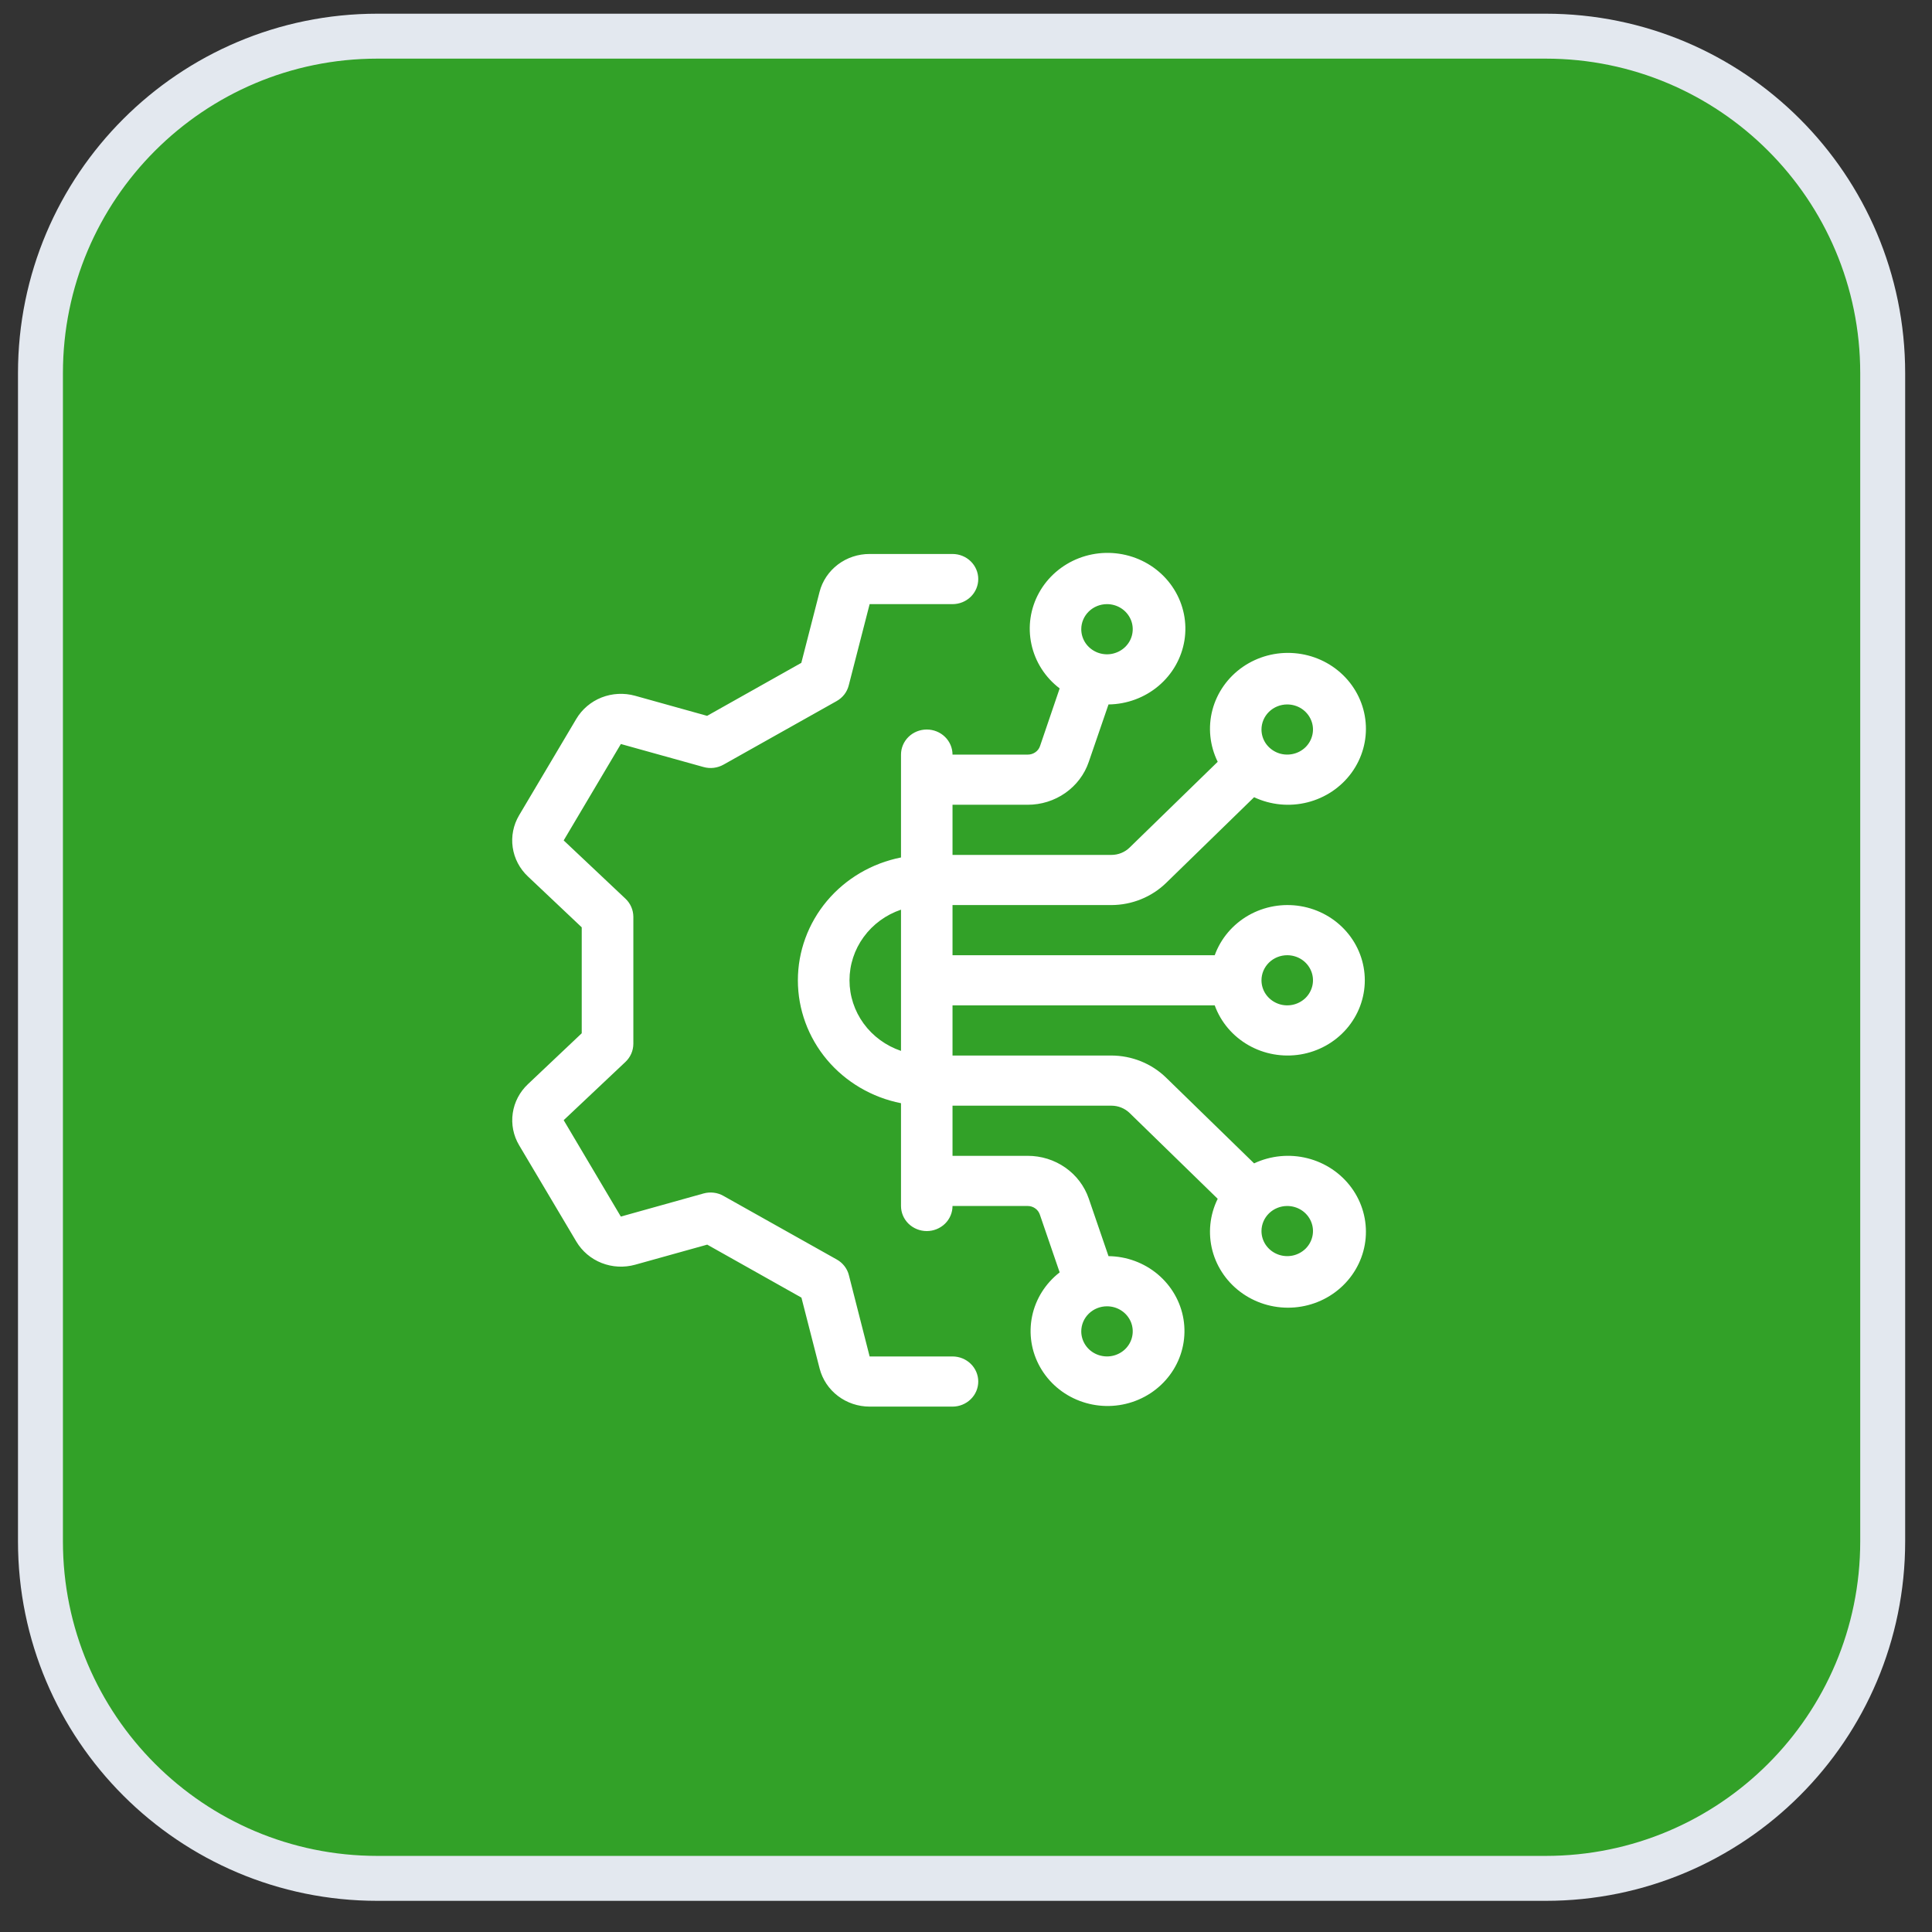 <?xml version="1.0" encoding="UTF-8" standalone="no"?><svg width='50' height='50' viewBox='0 0 50 50' fill='none' xmlns='http://www.w3.org/2000/svg'>
<rect x="0" y="0" width="50" height="50" fill="#333333" stroke="none"/>
<path d='M40.002 0.936H9.768C4.952 0.936 1.047 4.84 1.047 9.657V39.891C1.047 44.708 4.952 48.612 9.768 48.612H40.002C44.819 48.612 48.724 44.708 48.724 39.891V9.657C48.724 4.84 44.819 0.936 40.002 0.936Z' fill='#32A128'/>
<path d='M40.002 0.936H9.768C4.952 0.936 1.047 4.84 1.047 9.657V39.891C1.047 44.708 4.952 48.612 9.768 48.612H40.002C44.819 48.612 48.724 44.708 48.724 39.891V9.657C48.724 4.84 44.819 0.936 40.002 0.936Z' stroke='#E3E8EF' stroke-width='1.163'/>
<path d='M28.764 23.423C29.293 23.421 29.801 23.216 30.176 22.853L32.456 20.632C32.886 20.834 33.375 20.881 33.836 20.765C34.297 20.649 34.702 20.378 34.978 19.999C35.254 19.62 35.383 19.159 35.343 18.697C35.303 18.234 35.096 17.8 34.759 17.472C34.422 17.144 33.977 16.943 33.502 16.904C33.027 16.864 32.553 16.991 32.164 17.259C31.776 17.528 31.497 17.922 31.378 18.371C31.259 18.82 31.308 19.296 31.514 19.715L29.234 21.935C29.109 22.057 28.94 22.125 28.764 22.125H24.651V20.827H26.595C26.945 20.828 27.286 20.721 27.57 20.522C27.854 20.323 28.067 20.042 28.177 19.718L28.688 18.231C29.163 18.225 29.621 18.056 29.981 17.753C30.34 17.451 30.578 17.034 30.653 16.576C30.727 16.119 30.633 15.65 30.386 15.254C30.14 14.858 29.758 14.56 29.308 14.412C28.857 14.264 28.367 14.275 27.925 14.445C27.483 14.615 27.116 14.932 26.891 15.339C26.665 15.747 26.595 16.219 26.693 16.672C26.79 17.126 27.049 17.531 27.424 17.816L26.916 19.308C26.894 19.373 26.852 19.429 26.795 19.468C26.738 19.508 26.67 19.529 26.601 19.529H24.651C24.651 19.357 24.581 19.192 24.456 19.07C24.331 18.948 24.161 18.88 23.985 18.88C23.808 18.88 23.638 18.948 23.513 19.07C23.388 19.192 23.318 19.357 23.318 19.529V22.191C22.565 22.34 21.888 22.738 21.401 23.317C20.915 23.897 20.649 24.623 20.649 25.371C20.649 26.12 20.915 26.845 21.401 27.425C21.888 28.004 22.565 28.402 23.318 28.551V31.211C23.318 31.383 23.388 31.548 23.513 31.67C23.638 31.791 23.808 31.86 23.985 31.86C24.161 31.86 24.331 31.791 24.456 31.67C24.581 31.548 24.651 31.383 24.651 31.211H26.595C26.665 31.21 26.734 31.232 26.79 31.272C26.847 31.311 26.889 31.368 26.911 31.433L27.424 32.929C27.057 33.214 26.804 33.615 26.711 34.063C26.618 34.511 26.69 34.977 26.916 35.378C27.141 35.779 27.504 36.09 27.942 36.255C28.379 36.421 28.862 36.431 29.306 36.283C29.751 36.135 30.127 35.839 30.369 35.447C30.611 35.056 30.703 34.593 30.629 34.142C30.555 33.691 30.319 33.279 29.964 32.98C29.609 32.681 29.157 32.514 28.688 32.509L28.177 31.019C28.066 30.696 27.854 30.415 27.57 30.217C27.286 30.018 26.945 29.912 26.595 29.913H24.651V28.615H28.764C28.94 28.615 29.109 28.683 29.234 28.804L31.514 31.025C31.308 31.443 31.259 31.919 31.378 32.369C31.497 32.818 31.776 33.212 32.164 33.48C32.553 33.749 33.027 33.875 33.502 33.836C33.977 33.797 34.422 33.596 34.759 33.267C35.096 32.939 35.303 32.505 35.343 32.043C35.383 31.581 35.254 31.119 34.978 30.741C34.702 30.362 34.297 30.091 33.836 29.975C33.375 29.859 32.886 29.906 32.456 30.108L30.176 27.887C29.801 27.523 29.293 27.319 28.764 27.317H24.651V26.019H31.437C31.594 26.452 31.904 26.817 32.31 27.049C32.717 27.282 33.195 27.366 33.66 27.289C34.125 27.211 34.546 26.976 34.85 26.625C35.154 26.274 35.321 25.829 35.321 25.37C35.321 24.91 35.154 24.466 34.85 24.115C34.546 23.764 34.125 23.529 33.66 23.451C33.195 23.373 32.717 23.458 32.31 23.69C31.904 23.923 31.594 24.288 31.437 24.721H24.651V23.423H28.764ZM33.313 18.231C33.445 18.231 33.574 18.269 33.684 18.34C33.793 18.412 33.879 18.513 33.929 18.632C33.98 18.75 33.993 18.881 33.967 19.006C33.941 19.132 33.878 19.248 33.785 19.339C33.691 19.43 33.573 19.491 33.444 19.516C33.314 19.541 33.18 19.529 33.059 19.48C32.937 19.43 32.833 19.347 32.759 19.241C32.686 19.134 32.647 19.008 32.647 18.88C32.647 18.708 32.717 18.543 32.842 18.421C32.967 18.299 33.137 18.231 33.313 18.231ZM28.649 15.635C28.781 15.635 28.91 15.673 29.019 15.744C29.129 15.816 29.214 15.917 29.265 16.036C29.315 16.154 29.328 16.285 29.302 16.411C29.277 16.537 29.213 16.652 29.12 16.743C29.027 16.834 28.908 16.895 28.779 16.921C28.65 16.946 28.516 16.933 28.394 16.884C28.272 16.834 28.168 16.751 28.095 16.645C28.022 16.538 27.983 16.412 27.983 16.284C27.983 16.112 28.053 15.947 28.178 15.825C28.303 15.703 28.472 15.635 28.649 15.635ZM23.318 27.197C22.929 27.065 22.591 26.818 22.352 26.491C22.113 26.163 21.985 25.772 21.985 25.37C21.985 24.968 22.113 24.576 22.352 24.249C22.591 23.921 22.929 23.674 23.318 23.542V27.197ZM28.649 33.807C28.781 33.807 28.91 33.845 29.019 33.916C29.129 33.987 29.214 34.089 29.265 34.207C29.315 34.326 29.328 34.456 29.302 34.582C29.277 34.708 29.213 34.824 29.12 34.915C29.027 35.005 28.908 35.067 28.779 35.092C28.65 35.117 28.516 35.104 28.394 35.055C28.272 35.006 28.168 34.923 28.095 34.816C28.022 34.709 27.983 34.584 27.983 34.456C27.983 34.284 28.053 34.118 28.178 33.997C28.303 33.875 28.472 33.807 28.649 33.807ZM33.313 31.211C33.445 31.211 33.574 31.249 33.684 31.32C33.793 31.391 33.879 31.493 33.929 31.611C33.98 31.73 33.993 31.86 33.967 31.986C33.941 32.112 33.878 32.228 33.785 32.319C33.691 32.409 33.573 32.471 33.444 32.496C33.314 32.521 33.18 32.508 33.059 32.459C32.937 32.41 32.833 32.327 32.759 32.22C32.686 32.114 32.647 31.988 32.647 31.86C32.647 31.688 32.717 31.523 32.842 31.401C32.967 31.279 33.137 31.211 33.313 31.211ZM33.313 24.721C33.445 24.721 33.574 24.759 33.684 24.83C33.793 24.901 33.879 25.003 33.929 25.121C33.98 25.24 33.993 25.37 33.967 25.496C33.941 25.622 33.878 25.738 33.785 25.829C33.691 25.919 33.573 25.981 33.444 26.006C33.314 26.031 33.18 26.019 33.059 25.969C32.937 25.92 32.833 25.837 32.759 25.73C32.686 25.624 32.647 25.498 32.647 25.37C32.647 25.198 32.717 25.033 32.842 24.911C32.967 24.789 33.137 24.721 33.313 24.721ZM13.663 22.683C13.449 22.482 13.31 22.217 13.269 21.931C13.227 21.645 13.285 21.353 13.433 21.102L14.914 18.606C15.063 18.355 15.293 18.16 15.568 18.051C15.844 17.943 16.149 17.927 16.435 18.006L18.3 18.526L20.738 17.155L21.21 15.318C21.282 15.037 21.45 14.788 21.684 14.61C21.919 14.432 22.209 14.336 22.506 14.337H24.651C24.828 14.337 24.997 14.405 25.122 14.527C25.247 14.649 25.317 14.814 25.317 14.986C25.317 15.158 25.247 15.323 25.122 15.445C24.997 15.567 24.828 15.635 24.651 15.635H22.506L21.965 17.739C21.944 17.823 21.905 17.903 21.851 17.973C21.797 18.042 21.73 18.1 21.652 18.144L18.726 19.788C18.648 19.832 18.562 19.86 18.474 19.871C18.385 19.882 18.295 19.875 18.209 19.851L16.068 19.255L14.588 21.75L16.187 23.258C16.251 23.318 16.302 23.391 16.337 23.471C16.372 23.551 16.39 23.637 16.391 23.724V27.016C16.39 27.103 16.372 27.189 16.337 27.269C16.302 27.349 16.251 27.421 16.187 27.482L14.588 28.99L16.067 31.485L18.207 30.887C18.293 30.863 18.383 30.856 18.472 30.867C18.561 30.877 18.647 30.906 18.724 30.95L21.656 32.596C21.734 32.639 21.801 32.698 21.855 32.767C21.909 32.837 21.948 32.916 21.969 33.001L22.506 35.105H24.651C24.828 35.105 24.997 35.173 25.122 35.295C25.247 35.416 25.317 35.582 25.317 35.754C25.317 35.926 25.247 36.091 25.122 36.212C24.997 36.334 24.828 36.403 24.651 36.403H22.506C22.209 36.403 21.92 36.306 21.686 36.128C21.451 35.95 21.285 35.7 21.212 35.419L20.741 33.582L18.303 32.211L16.437 32.731C16.151 32.81 15.846 32.795 15.57 32.686C15.295 32.578 15.064 32.382 14.915 32.131L13.435 29.639C13.286 29.388 13.228 29.096 13.27 28.809C13.311 28.523 13.45 28.258 13.664 28.057L15.055 26.741V23.999L13.663 22.683Z' fill='white'/>
</svg>
